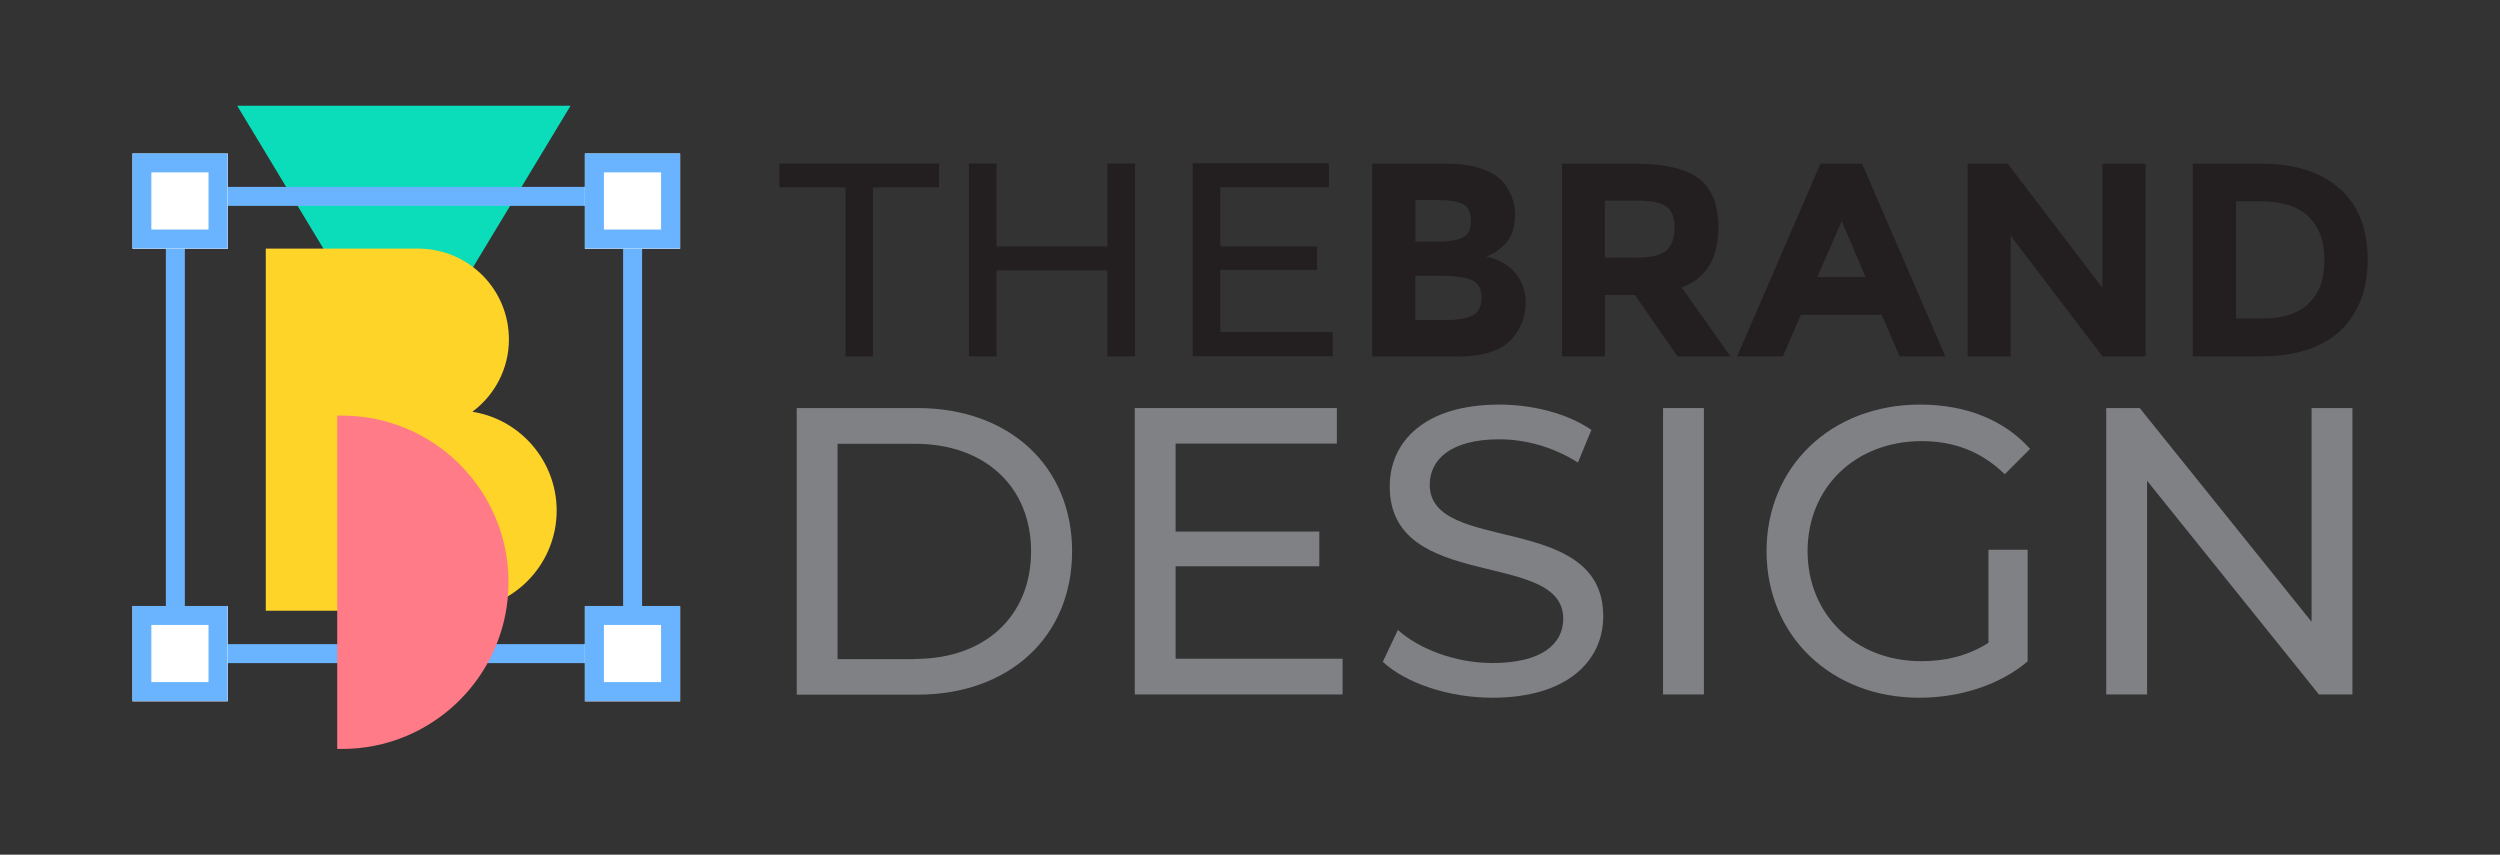 <?xml version="1.0" encoding="UTF-8"?>
<svg id="Layer_2" data-name="Layer 2" xmlns="http://www.w3.org/2000/svg" viewBox="0 0 122.47 41.87">
  <rect x="0" y="0" width="122.47" height="41.87" fill="#333333" stroke="none"/>
  <defs>
    <style>
      .cls-1 {
        fill: #ff7b88;
      }

      .cls-1, .cls-2, .cls-3, .cls-4, .cls-5, .cls-6, .cls-7 {
        stroke-width: 0px;
      }

      .cls-8 {
        stroke: #6ab4ff;
        stroke-width: .93px;
      }

      .cls-8, .cls-2 {
        fill: none;
      }

      .cls-3 {
        fill: #0bddba;
      }

      .cls-4 {
        fill: #ffd429;
      }

      .cls-5 {
        fill: #fff;
      }

      .cls-6 {
        fill: #231f20;
      }

      .cls-7 {
        fill: #808184;
      }
    </style>
  </defs>
  <g id="Layer_1-2" data-name="Layer 1">
    <g>
      <rect class="cls-2" width="122.47" height="41.87"/>
      <g>
        <g>
          <path id="Polygon_2" data-name="Polygon 2" class="cls-3" d="M19.79,18.72L11.62,5.18h16.33l-8.17,13.53Z"/>
          <g id="Group_221" data-name="Group 221">
            <g id="Rectangle_62" data-name="Rectangle 62">
              <rect class="cls-2" x="8.12" y="9.15" width="23.33" height="23.33"/>
              <rect class="cls-8" x="8.59" y="9.62" width="22.4" height="22.4"/>
            </g>
            <g id="Rectangle_63" data-name="Rectangle 63">
              <rect class="cls-5" x="6.49" y="29.69" width="4.67" height="4.67"/>
              <rect class="cls-8" x="6.95" y="30.15" width="3.73" height="3.73"/>
            </g>
            <g id="Rectangle_66" data-name="Rectangle 66">
              <rect class="cls-5" x="28.65" y="29.69" width="4.67" height="4.67"/>
              <rect class="cls-8" x="29.12" y="30.15" width="3.73" height="3.73"/>
            </g>
            <g id="Rectangle_64" data-name="Rectangle 64">
              <rect class="cls-5" x="6.49" y="7.52" width="4.67" height="4.67"/>
              <rect class="cls-8" x="6.95" y="7.98" width="3.73" height="3.73"/>
            </g>
            <g id="Rectangle_65" data-name="Rectangle 65">
              <rect class="cls-5" x="28.65" y="7.52" width="4.67" height="4.67"/>
              <rect class="cls-8" x="29.12" y="7.98" width="3.73" height="3.73"/>
            </g>
          </g>
          <path id="Union_2" data-name="Union 2" class="cls-4" d="M22.35,29.92h-9.33V12.18h7.5c2.45.02,4.42,2.01,4.41,4.46,0,1.39-.67,2.7-1.79,3.53,2.67.43,4.49,2.94,4.07,5.61-.37,2.29-2.29,4.01-4.61,4.12h0s-.23,0-.23,0Z"/>
          <path id="Subtraction_5" data-name="Subtraction 5" class="cls-1" d="M16.75,36.69c-.08,0-.16,0-.23,0v-16.33c.08,0,.16,0,.23,0,4.51,0,8.17,3.66,8.16,8.17,0,3.28-1.97,6.24-4.99,7.52-1.01.43-2.09.64-3.18.64Z"/>
        </g>
        <g>
          <g>
            <path class="cls-6" d="M41.42,9.18h-3.24v-1.17h7.82v1.17h-3.24v8.28h-1.34v-8.28Z"/>
            <path class="cls-6" d="M55.6,8.01v9.45h-1.35v-4.21h-5.43v4.21h-1.35v-9.45h1.35v4.06h5.43v-4.06h1.35Z"/>
            <path class="cls-6" d="M65.29,16.28v1.17h-6.86v-9.45h6.67v1.17h-5.32v2.9h4.74v1.15h-4.74v3.05h5.51Z"/>
            <path class="cls-6" d="M71.35,17.46h-4.13v-9.44h3.67c.64,0,1.19.08,1.65.23.46.15.81.36,1.05.62.42.49.63,1.04.63,1.65,0,.74-.24,1.29-.72,1.65-.16.13-.27.2-.34.24-.06.03-.18.08-.34.16.59.13,1.05.39,1.4.79.35.4.52.9.52,1.49,0,.66-.23,1.24-.67,1.74-.52.59-1.43.88-2.73.88ZM69.33,11.84h1c.58,0,1.02-.06,1.3-.19.28-.13.43-.4.43-.82s-.13-.7-.39-.83c-.26-.14-.7-.2-1.32-.2h-1.01v2.04ZM69.33,15.68h1.44c.6,0,1.06-.07,1.36-.22s.45-.44.45-.88-.16-.72-.48-.86c-.32-.14-.83-.21-1.53-.21h-1.24v2.17Z"/>
            <path class="cls-6" d="M84.18,11.15c0,1.51-.6,2.49-1.8,2.93l2.39,3.38h-2.59l-2.09-3.01h-1.46v3.01h-2.11v-9.44h3.58c1.47,0,2.51.25,3.14.74.63.5.94,1.29.94,2.39ZM81.64,12.27c.26-.23.39-.61.39-1.11s-.13-.86-.41-1.05c-.27-.19-.74-.28-1.42-.28h-1.58v2.79h1.54c.72,0,1.21-.12,1.47-.35Z"/>
            <path class="cls-6" d="M93.06,17.46l-.88-2.04h-3.96l-.88,2.04h-2.24l4.08-9.44h2.04l4.08,9.44h-2.24ZM90.22,10.83l-1.19,2.74h2.36l-1.17-2.74Z"/>
            <path class="cls-6" d="M103,8.02h2.11v9.44h-2.11l-4.5-5.91v5.91h-2.11v-9.44h1.97l4.63,6.08v-6.08Z"/>
            <path class="cls-6" d="M114.64,9.26c.9.82,1.35,1.97,1.35,3.44s-.44,2.63-1.32,3.48c-.88.85-2.22,1.28-4.02,1.28h-3.23v-9.44h3.33c1.68,0,2.97.41,3.88,1.24ZM113.09,14.87c.52-.49.78-1.19.78-2.12s-.26-1.64-.78-2.14c-.52-.5-1.31-.75-2.38-.75h-1.17v5.74h1.34c.96,0,1.7-.24,2.22-.73Z"/>
          </g>
          <g>
            <path class="cls-7" d="M39.03,19.99h5.91c4.51,0,7.58,2.85,7.58,7.02s-3.07,7.02-7.58,7.02h-5.91v-14.03ZM44.82,32.28c3.47,0,5.69-2.13,5.69-5.27s-2.23-5.27-5.69-5.27h-3.79v10.55h3.79Z"/>
            <path class="cls-7" d="M65.77,32.28v1.74h-10.18v-14.03h9.9v1.74h-7.9v4.31h7.04v1.7h-7.04v4.53h8.18Z"/>
            <path class="cls-7" d="M67.74,32.42l.74-1.56c1.04.94,2.83,1.62,4.63,1.62,2.43,0,3.47-.94,3.47-2.17,0-3.43-8.5-1.26-8.5-6.48,0-2.17,1.68-4.01,5.37-4.01,1.64,0,3.35.44,4.51,1.24l-.66,1.6c-1.22-.78-2.61-1.14-3.85-1.14-2.39,0-3.41,1-3.41,2.23,0,3.43,8.5,1.28,8.5,6.44,0,2.15-1.72,3.99-5.43,3.99-2.15,0-4.25-.72-5.37-1.76Z"/>
            <path class="cls-7" d="M81.47,19.99h2v14.03h-2v-14.03Z"/>
            <path class="cls-7" d="M97.41,26.93h1.92v5.47c-1.4,1.18-3.35,1.78-5.31,1.78-4.31,0-7.48-3.03-7.48-7.18s3.17-7.18,7.52-7.18c2.23,0,4.11.74,5.39,2.17l-1.24,1.24c-1.16-1.12-2.49-1.62-4.07-1.62-3.25,0-5.59,2.27-5.59,5.39s2.35,5.39,5.57,5.39c1.18,0,2.29-.26,3.29-.9v-4.57Z"/>
            <path class="cls-7" d="M115.24,19.99v14.03h-1.64l-8.42-10.47v10.47h-2v-14.03h1.64l8.42,10.47v-10.47h2Z"/>
          </g>
        </g>
      </g>
    </g>
  </g>
</svg>